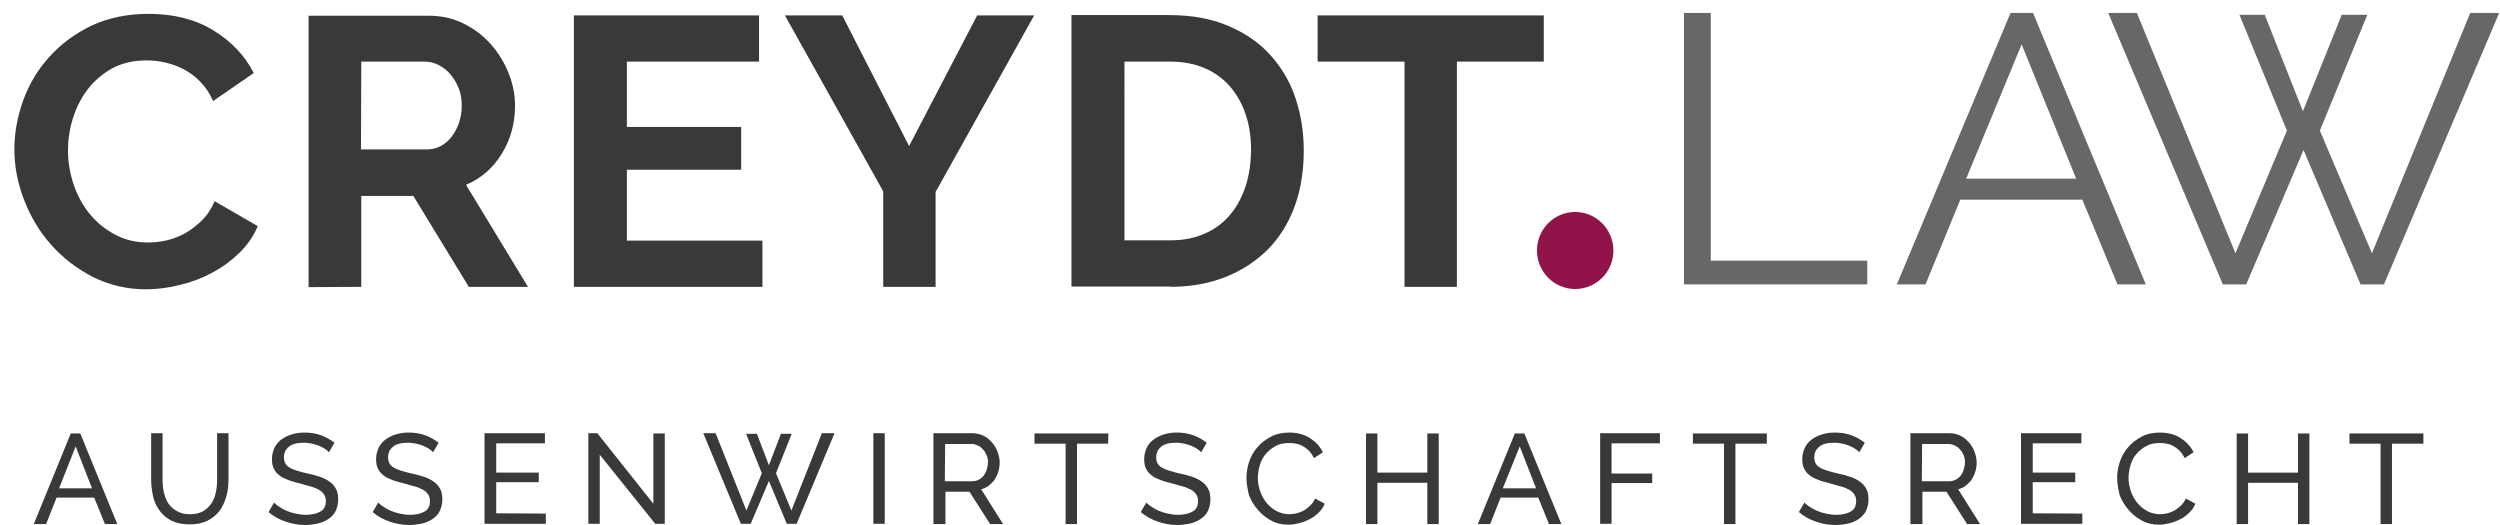 <?xml version="1.0" encoding="utf-8"?>
<!-- Generator: Adobe Illustrator 25.2.1, SVG Export Plug-In . SVG Version: 6.00 Build 0)  -->
<svg version="1.1" id="Ebene_1" xmlns="http://www.w3.org/2000/svg" xmlns:xlink="http://www.w3.org/1999/xlink" x="0px" y="0px"
	 viewBox="0 0 810.9 170.4" style="enable-background:new 0 0 810.9 170.4;" xml:space="preserve" width="300px" height="63px">
<style type="text/css">
	.st0{fill:#676766;}
	.st1{clip-path:url(#SVGID_2_);fill:#373A36;}
	.st2{clip-path:url(#SVGID_4_);fill:#90134A;}
	.st3{fill:#373A36;}
</style>
<polygon class="st0" points="546.3,4.2 546.3,92.3 605.8,92.3 605.8,84.6 555,84.6 555,4.2 "/>
<polygon class="st0" points="801.5,4.2 769.6,82.2 752.7,42.4 768.1,4.8 759.8,4.8 747.2,36.1 734.8,4.8 726.6,4.8 742,42.4 
	725.3,82.2 693.3,4.2 684,4.2 721.2,92.3 728.8,92.3 747.4,48.7 765.9,92.3 773.5,92.3 810.9,4.2 "/>
<path class="st0" d="M655.9,14.4L673.6,58h-35.7L655.9,14.4z M652.3,4.2l-36.9,88.1h9.3L636,64.8h39.6L687,92.3h9.2L659.6,4.2
	C659.6,4.2,652.3,4.2,652.3,4.2z"/>
<g>
	<g>
		<defs>
			<rect id="SVGID_1_" x="4.4" y="4.2" width="806.5" height="216.6"/>
		</defs>
		<clipPath id="SVGID_2_">
			<use xlink:href="#SVGID_1_"  style="overflow:visible;"/>
		</clipPath>
		<path class="st1" d="M500.7,5h-73.3v15h28.2v73.1h17V20h28.2V5H500.7z M404,60.5c-1.2,3.6-2.8,6.6-5,9.2s-4.9,4.7-8.2,6.1
			c-3.3,1.5-7,2.2-11.2,2.2h-14.9V20h14.9c4.1,0,7.8,0.7,11.1,2.1c3.3,1.4,6,3.4,8.3,6c2.2,2.6,3.9,5.6,5.1,9.2
			c1.2,3.6,1.7,7.4,1.7,11.7C405.7,53.1,405.2,56.9,404,60.5 M379.6,93.1c6.6,0,12.6-1.1,17.9-3.2s9.9-5.1,13.7-8.9
			c3.8-3.8,6.7-8.5,8.7-13.9s3-11.5,3-18.2c0-6-0.9-11.7-2.7-17.1s-4.6-10-8.2-14s-8.2-7.1-13.6-9.4s-11.7-3.5-18.9-3.5h-32V93h32.1
			V93.1z M254.5,5l31.9,57.1v31h17V62.3l32-57.3h-18.5l-22.1,42.4L273.1,5H254.5z M203.2,78.1v-23h37.1V41.2h-37.1V20h42.9V5H186
			v88.1h61.2v-15H203.2z M117,20h20.7c1.5,0,3,0.4,4.4,1.1c1.4,0.7,2.7,1.7,3.8,3s2,2.8,2.7,4.5s1,3.6,1,5.7c0,2-0.3,3.8-0.9,5.6
			c-0.6,1.7-1.4,3.2-2.4,4.5c-1,1.3-2.2,2.3-3.5,3c-1.4,0.7-2.8,1.1-4.4,1.1h-21.5L117,20L117,20z M117,93.1V63.6h16.9l18,29.5h19.2
			L151,60c4.9-2.1,8.7-5.4,11.6-10.1c2.9-4.7,4.3-9.9,4.3-15.6c0-3.6-0.7-7.1-2.1-10.6c-1.4-3.5-3.4-6.7-5.8-9.4
			c-2.5-2.8-5.4-5-8.9-6.7c-3.4-1.7-7.2-2.5-11.2-2.5h-39v88.1L117,93.1L117,93.1z M7.6,65c2.1,5.4,5,10.3,8.8,14.5
			c3.8,4.3,8.3,7.7,13.5,10.4c5.2,2.6,11,4,17.3,4c3.6,0,7.2-0.5,10.9-1.4s7.2-2.2,10.5-4c3.3-1.7,6.2-3.9,8.8-6.4
			c2.6-2.5,4.6-5.4,6-8.7l-14-8.1c-1,2.4-2.3,4.4-4,6.1c-1.7,1.7-3.5,3.1-5.4,4.2s-4,1.9-6.1,2.4c-2.2,0.5-4.2,0.7-6.2,0.7
			c-3.8,0-7.3-0.8-10.5-2.5s-5.9-3.8-8.2-6.6c-2.3-2.7-4-5.9-5.3-9.5c-1.2-3.6-1.9-7.3-1.9-11.2c0-3.5,0.5-7,1.6-10.5
			s2.7-6.7,4.8-9.4c2.1-2.8,4.8-5,7.9-6.8c3.2-1.7,6.9-2.6,11.2-2.6c2,0,4,0.2,6.1,0.7s4.1,1.2,6,2.2s3.7,2.3,5.3,4
			c1.7,1.7,3.1,3.8,4.2,6.3l13.2-9.1C79.2,18,74.8,13.4,68.9,9.8C63,6.2,56,4.5,47.9,4.5c-6.9,0-13,1.3-18.4,3.8
			c-5.4,2.6-9.9,5.9-13.7,10.1c-3.7,4.1-6.6,8.8-8.5,14.1S4.4,43.1,4.4,48.4C4.4,54.1,5.5,59.6,7.6,65"/>
	</g>
	<g>
		<defs>
			<rect id="SVGID_3_" x="4.4" y="4.2" width="806.5" height="216.6"/>
		</defs>
		<clipPath id="SVGID_4_">
			<use xlink:href="#SVGID_3_"  style="overflow:visible;"/>
		</clipPath>
		<path class="st2" d="M511,93.8c6.9,0,12.4-5.6,12.4-12.5s-5.6-12.5-12.4-12.5c-6.9,0-12.4,5.6-12.4,12.5
			C498.6,88.3,504.2,93.8,511,93.8"/>
	</g>
</g>
<g>
	<path class="st3" d="M22.7,140.7h3.1l12,29.4h-4l-3.5-8.6H18.1l-3.4,8.6h-4L22.7,140.7z M29.6,158.5l-5.3-13.6l-5.4,13.6H29.6z"/>
	<path class="st3" d="M61.4,166.9c1.7,0,3.1-0.3,4.3-1c1.1-0.7,2-1.5,2.7-2.6s1.2-2.3,1.4-3.6c0.3-1.4,0.4-2.7,0.4-4.2v-14.9h3.7
		v14.9c0,2-0.2,3.9-0.7,5.6c-0.5,1.8-1.2,3.3-2.2,4.7c-1,1.3-2.3,2.4-3.9,3.2s-3.5,1.2-5.8,1.2s-4.3-0.4-5.9-1.2s-2.9-1.9-3.9-3.3
		c-1-1.4-1.7-2.9-2.1-4.7c-0.4-1.8-0.6-3.6-0.6-5.5v-14.9h3.7v14.9c0,1.5,0.1,2.9,0.4,4.2c0.3,1.4,0.8,2.6,1.4,3.6
		c0.7,1,1.6,1.9,2.7,2.5C58.3,166.6,59.7,166.9,61.4,166.9z"/>
	<path class="st3" d="M106.5,146.8c-0.3-0.4-0.8-0.8-1.3-1.1c-0.6-0.4-1.2-0.7-1.9-1c-0.7-0.3-1.4-0.5-2.3-0.7
		c-0.8-0.2-1.7-0.3-2.5-0.3c-2.3,0-4,0.4-5,1.3c-1.1,0.9-1.6,2-1.6,3.5c0,0.8,0.2,1.5,0.5,2s0.8,1,1.4,1.3c0.6,0.4,1.5,0.7,2.4,1
		c1,0.3,2.1,0.6,3.4,0.9c1.5,0.3,2.9,0.7,4.1,1.1c1.2,0.4,2.3,1,3.1,1.6c0.9,0.6,1.5,1.4,2,2.3c0.5,0.9,0.7,2,0.7,3.4
		s-0.3,2.6-0.8,3.7s-1.3,1.9-2.3,2.6c-1,0.7-2.1,1.2-3.4,1.5s-2.7,0.5-4.2,0.5c-2.3,0-4.4-0.4-6.4-1.1s-3.9-1.7-5.5-3.1l1.8-3.1
		c0.4,0.5,1,0.9,1.7,1.4s1.5,0.9,2.4,1.3c0.9,0.4,1.9,0.7,2.9,0.9s2.1,0.4,3.2,0.4c2.1,0,3.7-0.4,4.9-1.1c1.2-0.7,1.7-1.9,1.7-3.4
		c0-0.8-0.2-1.5-0.6-2.1s-0.9-1.1-1.6-1.5s-1.6-0.8-2.7-1.1s-2.3-0.6-3.6-1c-1.5-0.4-2.8-0.7-3.9-1.2c-1.1-0.4-2.1-0.9-2.8-1.5
		c-0.8-0.6-1.3-1.3-1.7-2.1s-0.6-1.8-0.6-3c0-1.4,0.3-2.6,0.8-3.7c0.5-1.1,1.3-2,2.2-2.7c0.9-0.7,2.1-1.3,3.4-1.7s2.7-0.6,4.2-0.6
		c2,0,3.8,0.3,5.4,0.9c1.6,0.6,3,1.4,4.3,2.4L106.5,146.8z"/>
	<path class="st3" d="M140.3,146.8c-0.3-0.4-0.8-0.8-1.3-1.1c-0.6-0.4-1.2-0.7-1.9-1s-1.4-0.5-2.3-0.7c-0.8-0.2-1.7-0.3-2.5-0.3
		c-2.3,0-4,0.4-5,1.3c-1.1,0.9-1.6,2-1.6,3.5c0,0.8,0.2,1.5,0.5,2s0.8,1,1.4,1.3c0.6,0.4,1.5,0.7,2.4,1c1,0.3,2.1,0.6,3.4,0.9
		c1.5,0.3,2.9,0.7,4.1,1.1c1.2,0.4,2.3,1,3.1,1.6c0.9,0.6,1.5,1.4,2,2.3c0.5,0.9,0.7,2,0.7,3.4s-0.3,2.6-0.8,3.7s-1.3,1.9-2.3,2.6
		c-1,0.7-2.1,1.2-3.4,1.5c-1.3,0.3-2.7,0.5-4.2,0.5c-2.3,0-4.4-0.4-6.4-1.1s-3.9-1.7-5.5-3.1l1.8-3.1c0.4,0.5,1,0.9,1.7,1.4
		s1.5,0.9,2.4,1.3c0.9,0.4,1.9,0.7,2.9,0.9s2.1,0.4,3.2,0.4c2.1,0,3.7-0.4,4.9-1.1c1.2-0.7,1.7-1.9,1.7-3.4c0-0.8-0.2-1.5-0.6-2.1
		c-0.4-0.6-0.9-1.1-1.6-1.5c-0.7-0.4-1.6-0.8-2.7-1.1c-1.1-0.3-2.3-0.6-3.6-1c-1.5-0.4-2.8-0.7-3.9-1.2c-1.1-0.4-2.1-0.9-2.8-1.5
		c-0.8-0.6-1.3-1.3-1.7-2.1s-0.6-1.8-0.6-3c0-1.4,0.3-2.6,0.8-3.7c0.5-1.1,1.3-2,2.2-2.7s2.1-1.3,3.4-1.7c1.3-0.4,2.7-0.6,4.2-0.6
		c2,0,3.8,0.3,5.4,0.9c1.6,0.6,3,1.4,4.3,2.4L140.3,146.8z"/>
	<path class="st3" d="M176.9,166.7v3.3H157v-29.4h19.6v3.3h-15.8v9.5h13.8v3.1h-13.8v10.1L176.9,166.7L176.9,166.7z"/>
	<path class="st3" d="M194.4,147.6V170h-3.7v-29.4h2.9l18.2,22.9v-22.8h3.7V170h-3.1L194.4,147.6z"/>
	<path class="st3" d="M241.9,140.8h3.5l3.9,10.2l3.9-10.2h3.5l-5.1,12.8l5,12.1l9.9-25.1h4.1L258.3,170h-3.2l-5.8-13.9l-5.9,13.9
		h-3.2L228,140.6h4l10,25.1l5-12.1L241.9,140.8z"/>
	<path class="st3" d="M283.2,170v-29.4h3.7V170H283.2z"/>
	<path class="st3" d="M302.7,170v-29.4h12.6c1.3,0,2.5,0.3,3.6,0.8s2,1.3,2.8,2.2s1.4,1.9,1.8,3s0.7,2.3,0.7,3.4c0,1-0.1,2-0.4,3
		s-0.7,1.8-1.2,2.6s-1.2,1.4-1.9,2c-0.8,0.6-1.6,1-2.5,1.2l7.1,11.3h-4.2l-6.7-10.5h-7.8v10.5h-3.9V170z M306.4,156.2h8.9
		c0.8,0,1.5-0.2,2.1-0.5s1.2-0.8,1.6-1.3c0.4-0.6,0.8-1.2,1-2c0.2-0.7,0.4-1.5,0.4-2.3s-0.1-1.6-0.4-2.3s-0.7-1.4-1.2-1.9
		c-0.5-0.6-1-1-1.7-1.3c-0.6-0.3-1.3-0.5-2-0.5h-8.6L306.4,156.2L306.4,156.2z"/>
	<path class="st3" d="M359.4,144h-10.1v26.1h-3.7V144h-10.1v-3.3h24L359.4,144L359.4,144z"/>
	<path class="st3" d="M389.6,146.8c-0.3-0.4-0.8-0.8-1.3-1.1c-0.6-0.4-1.2-0.7-1.9-1c-0.7-0.3-1.4-0.5-2.3-0.7
		c-0.8-0.2-1.7-0.3-2.5-0.3c-2.3,0-4,0.4-5,1.3c-1.1,0.9-1.6,2-1.6,3.5c0,0.8,0.2,1.5,0.5,2s0.8,1,1.4,1.3c0.6,0.4,1.5,0.7,2.4,1
		c1,0.3,2.1,0.6,3.4,0.9c1.5,0.3,2.9,0.7,4.1,1.1c1.2,0.4,2.3,1,3.1,1.6c0.9,0.6,1.5,1.4,2,2.3s0.7,2,0.7,3.4s-0.3,2.6-0.8,3.7
		s-1.3,1.9-2.3,2.6c-1,0.7-2.1,1.2-3.4,1.5s-2.7,0.5-4.2,0.5c-2.3,0-4.4-0.4-6.4-1.1c-2-0.7-3.9-1.7-5.5-3.1l1.8-3.1
		c0.4,0.5,1,0.9,1.7,1.4s1.5,0.9,2.4,1.3c0.9,0.4,1.9,0.7,2.9,0.9s2.1,0.4,3.2,0.4c2.1,0,3.7-0.4,4.9-1.1c1.2-0.7,1.7-1.9,1.7-3.4
		c0-0.8-0.2-1.5-0.6-2.1s-0.9-1.1-1.6-1.5s-1.6-0.8-2.7-1.1s-2.3-0.6-3.6-1c-1.5-0.4-2.8-0.7-3.9-1.2c-1.1-0.4-2.1-0.9-2.8-1.5
		c-0.8-0.6-1.3-1.3-1.7-2.1s-0.6-1.8-0.6-3c0-1.4,0.3-2.6,0.8-3.7c0.5-1.1,1.3-2,2.2-2.7c0.9-0.7,2.1-1.3,3.4-1.7s2.7-0.6,4.2-0.6
		c2,0,3.8,0.3,5.4,0.9c1.6,0.6,3,1.4,4.3,2.4L389.6,146.8z"/>
	<path class="st3" d="M404.3,155.1c0-1.8,0.3-3.5,0.9-5.3s1.5-3.3,2.7-4.7s2.7-2.5,4.4-3.4c1.7-0.9,3.7-1.3,5.9-1.3
		c2.6,0,4.9,0.6,6.7,1.8c1.9,1.2,3.3,2.7,4.2,4.6l-2.9,1.9c-0.4-0.9-1-1.7-1.6-2.4c-0.6-0.6-1.3-1.1-2-1.5s-1.5-0.7-2.3-0.8
		c-0.8-0.2-1.5-0.2-2.3-0.2c-1.6,0-3.1,0.3-4.3,1c-1.3,0.7-2.3,1.6-3.2,2.6c-0.9,1.1-1.5,2.3-1.9,3.7s-0.6,2.7-0.6,4.1
		c0,1.5,0.3,3,0.8,4.4s1.2,2.6,2.1,3.7c0.9,1.1,2,1.9,3.2,2.6c1.2,0.6,2.6,1,4.1,1c0.8,0,1.6-0.1,2.4-0.3s1.6-0.5,2.3-0.9
		c0.7-0.4,1.4-1,2.1-1.6c0.6-0.6,1.2-1.4,1.6-2.3l3.1,1.7c-0.5,1.1-1.1,2.1-2,2.9c-0.8,0.8-1.8,1.6-2.9,2.1c-1.1,0.6-2.2,1-3.4,1.3
		c-1.2,0.3-2.3,0.5-3.5,0.5c-2,0-3.9-0.4-5.5-1.3c-1.7-0.9-3.1-2-4.4-3.5c-1.2-1.4-2.2-3-2.9-4.8C404.7,158.9,404.3,157,404.3,155.1
		z"/>
	<path class="st3" d="M466.7,140.7v29.4H463v-13.4h-16.2v13.4h-3.7v-29.4h3.7v12.7H463v-12.7H466.7z"/>
	<path class="st3" d="M491.4,140.7h3.1l12,29.4h-4l-3.5-8.6h-12.2l-3.4,8.6h-4L491.4,140.7z M498.3,158.5l-5.3-13.6l-5.5,13.6H498.3
		z"/>
	<path class="st3" d="M519.1,170v-29.4h19.4v3.3h-15.7v9.8H536v3.1h-13.2V170L519.1,170L519.1,170z"/>
	<path class="st3" d="M573.1,144H563v26.1h-3.7V144h-10.1v-3.3h24v3.3H573.1z"/>
	<path class="st3" d="M603.2,146.8c-0.3-0.4-0.8-0.8-1.3-1.1c-0.6-0.4-1.2-0.7-1.9-1s-1.4-0.5-2.3-0.7c-0.8-0.2-1.7-0.3-2.5-0.3
		c-2.3,0-4,0.4-5,1.3c-1.1,0.9-1.6,2-1.6,3.5c0,0.8,0.2,1.5,0.5,2s0.8,1,1.4,1.3c0.6,0.4,1.5,0.7,2.4,1c1,0.3,2.1,0.6,3.4,0.9
		c1.5,0.3,2.9,0.7,4.1,1.1c1.2,0.4,2.3,1,3.1,1.6c0.9,0.6,1.5,1.4,2,2.3c0.5,0.9,0.7,2,0.7,3.4s-0.3,2.6-0.8,3.7
		c-0.5,1-1.3,1.9-2.3,2.6c-1,0.7-2.1,1.2-3.4,1.5c-1.3,0.3-2.7,0.5-4.2,0.5c-2.3,0-4.4-0.4-6.4-1.1c-2-0.7-3.9-1.7-5.5-3.1l1.8-3.1
		c0.4,0.5,1,0.9,1.7,1.4s1.5,0.9,2.4,1.3c0.9,0.4,1.9,0.7,2.9,0.9s2.1,0.4,3.2,0.4c2.1,0,3.7-0.4,4.9-1.1c1.2-0.7,1.7-1.9,1.7-3.4
		c0-0.8-0.2-1.5-0.6-2.1c-0.4-0.6-0.9-1.1-1.6-1.5c-0.7-0.4-1.6-0.8-2.7-1.1c-1.1-0.3-2.3-0.6-3.6-1c-1.5-0.4-2.8-0.7-3.9-1.2
		c-1.1-0.4-2.1-0.9-2.8-1.5c-0.8-0.6-1.3-1.3-1.7-2.1s-0.6-1.8-0.6-3c0-1.4,0.3-2.6,0.8-3.7c0.5-1.1,1.3-2,2.2-2.7s2.1-1.3,3.4-1.7
		c1.3-0.4,2.7-0.6,4.2-0.6c2,0,3.8,0.3,5.4,0.9c1.6,0.6,3,1.4,4.3,2.4L603.2,146.8z"/>
	<path class="st3" d="M619.8,170v-29.4h12.6c1.3,0,2.5,0.3,3.6,0.8s2,1.3,2.8,2.2s1.4,1.9,1.8,3c0.4,1.1,0.7,2.3,0.7,3.4
		c0,1-0.1,2-0.4,3c-0.3,1-0.7,1.8-1.2,2.6s-1.2,1.4-1.9,2s-1.6,1-2.5,1.2l7.1,11.3h-4.2l-6.7-10.5h-7.8v10.5h-3.9V170z M623.5,156.2
		h8.9c0.8,0,1.5-0.2,2.1-0.5s1.2-0.8,1.6-1.3c0.4-0.6,0.8-1.2,1-2c0.2-0.7,0.4-1.5,0.4-2.3s-0.1-1.6-0.4-2.3
		c-0.3-0.7-0.7-1.4-1.2-1.9c-0.5-0.6-1-1-1.7-1.3c-0.6-0.3-1.3-0.5-2-0.5h-8.6L623.5,156.2L623.5,156.2z"/>
	<path class="st3" d="M675.6,166.7v3.3h-19.9v-29.4h19.6v3.3h-15.8v9.5h13.8v3.1h-13.8v10.1L675.6,166.7L675.6,166.7z"/>
	<path class="st3" d="M686.9,155.1c0-1.8,0.3-3.5,0.9-5.3c0.6-1.8,1.5-3.3,2.7-4.7s2.7-2.5,4.4-3.4s3.7-1.3,5.9-1.3
		c2.6,0,4.9,0.6,6.7,1.8c1.9,1.2,3.3,2.7,4.2,4.6l-2.9,1.9c-0.4-0.9-1-1.7-1.6-2.4c-0.6-0.6-1.3-1.1-2-1.5s-1.5-0.7-2.3-0.8
		c-0.8-0.2-1.5-0.2-2.3-0.2c-1.6,0-3.1,0.3-4.3,1c-1.3,0.7-2.3,1.6-3.2,2.6c-0.9,1.1-1.5,2.3-1.9,3.7s-0.6,2.7-0.6,4.1
		c0,1.5,0.3,3,0.8,4.4s1.2,2.6,2.1,3.7c0.9,1.1,2,1.9,3.2,2.6c1.2,0.6,2.6,1,4.1,1c0.8,0,1.6-0.1,2.4-0.3c0.8-0.2,1.6-0.5,2.3-0.9
		s1.4-1,2.1-1.6c0.6-0.6,1.2-1.4,1.6-2.3l3.1,1.7c-0.5,1.1-1.1,2.1-2,2.9c-0.8,0.8-1.8,1.6-2.9,2.1c-1.1,0.6-2.2,1-3.4,1.3
		s-2.3,0.5-3.5,0.5c-2,0-3.9-0.4-5.5-1.3c-1.7-0.9-3.1-2-4.4-3.5c-1.2-1.4-2.2-3-2.9-4.8C687.3,158.9,686.9,157,686.9,155.1z"/>
	<path class="st3" d="M749.3,140.7v29.4h-3.7v-13.4h-16.2v13.4h-3.7v-29.4h3.7v12.7h16.2v-12.7H749.3z"/>
	<path class="st3" d="M786.2,144h-10.1v26.1h-3.7V144h-10.1v-3.3h24v3.3H786.2z"/>
</g>
</svg>
